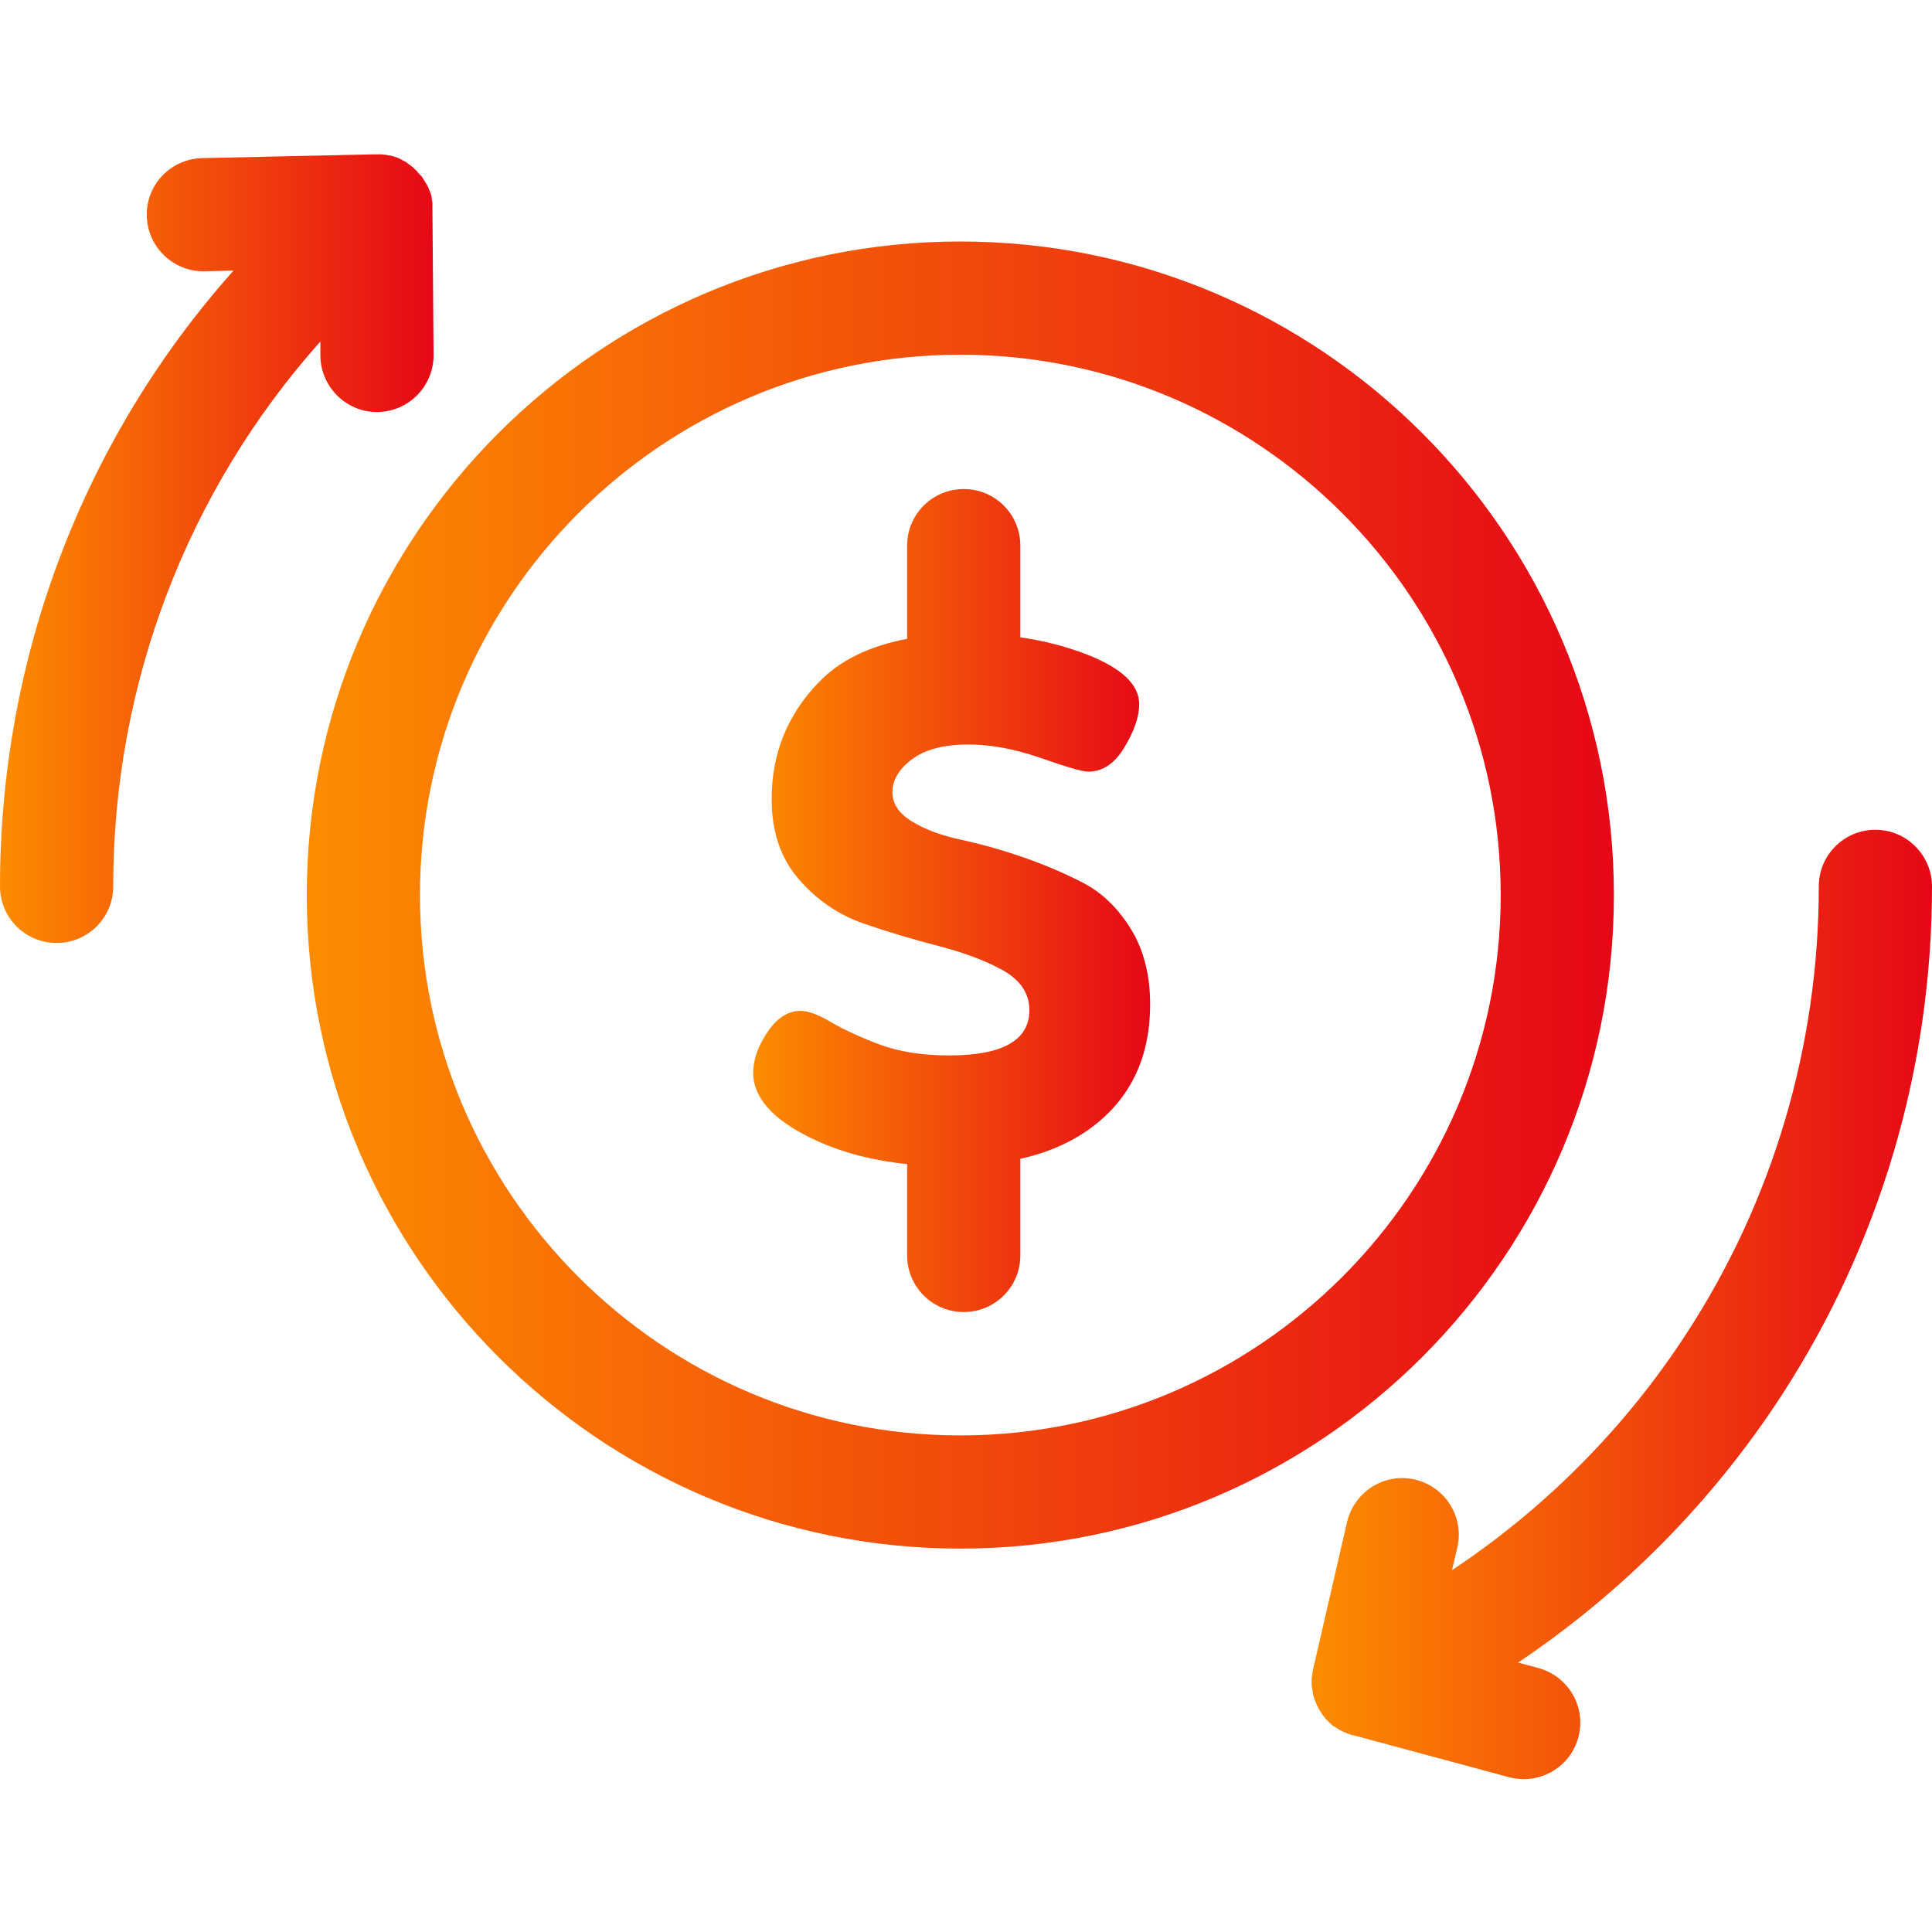 <?xml version="1.0" encoding="UTF-8"?> <!-- Generator: Adobe Illustrator 21.0.0, SVG Export Plug-In . SVG Version: 6.00 Build 0) --> <svg xmlns="http://www.w3.org/2000/svg" xmlns:xlink="http://www.w3.org/1999/xlink" id="Capa_1" x="0px" y="0px" viewBox="0 0 512 512" style="enable-background:new 0 0 512 512;" xml:space="preserve"> <style type="text/css"> .st0{fill:url(#SVGID_1_);} .st1{fill:url(#SVGID_2_);} .st2{fill:url(#SVGID_3_);} .st3{fill:url(#SVGID_4_);} </style> <g> <g> <linearGradient id="SVGID_1_" gradientUnits="userSpaceOnUse" x1="199.654" y1="238.652" x2="304.774" y2="238.652"> <stop offset="0" style="stop-color:#FD8C00"></stop> <stop offset="1" style="stop-color:#E60716"></stop> </linearGradient> <path class="st0" d="M299.7,246.2c-3.4-5.5-7.6-9.6-12.6-12.2c-5-2.6-10.4-4.9-16.2-6.9c-5.8-2-11.3-3.5-16.4-4.6 c-5.1-1.1-9.4-2.7-12.8-4.8c-3.5-2.1-5.2-4.7-5.2-7.8s1.7-6.1,5.2-8.7s8.4-3.9,15-3.9c5.9,0,12.3,1.2,19.2,3.6 c6.8,2.4,11,3.6,12.5,3.6c3.8,0,7.1-2.2,9.6-6.5c2.6-4.3,3.9-8.1,3.9-11.4c0-5.2-4.7-9.6-14-13.2c-5.4-2.1-11.3-3.6-17.5-4.5 v-24.3c0-8.3-6.7-15-15-15c-8.3,0-15,6.7-15,15v24.7c-10,1.9-17.9,5.7-23.5,11.6c-8.3,8.6-12.4,18.9-12.4,30.8 c0,8.6,2.3,15.6,7.1,21.2c4.7,5.5,10.4,9.4,17.1,11.8c6.7,2.3,13.4,4.3,20,6c6.6,1.7,12.3,3.8,17,6.4c4.7,2.6,7.1,6.2,7.1,10.6 c0,8-7.1,12-21.3,12c-7.2,0-13.4-1-18.7-3c-5.2-2-9.5-4-12.7-5.9c-3.2-1.9-5.9-2.9-8-2.9c-3.3,0-6.2,1.9-8.7,5.6 c-2.5,3.7-3.8,7.3-3.8,10.8c0,6.5,5.1,12.3,15.3,17.3c7.4,3.6,15.9,5.9,25.5,6.9v24.2c0,8.3,6.7,15,15,15s15-6.7,15-15v-25.6 c8.1-1.8,14.9-5,20.4-9.5c9.3-7.6,14-18.1,14-31.4C304.8,258.4,303.1,251.7,299.7,246.2z"></path> </g> </g> <g> <g> <linearGradient id="SVGID_2_" gradientUnits="userSpaceOnUse" x1="81.235" y1="237.202" x2="427.704" y2="237.202"> <stop offset="0" style="stop-color:#FD8C00"></stop> <stop offset="1" style="stop-color:#E60716"></stop> </linearGradient> <path class="st1" d="M254.5,64c-95.5,0-173.2,77.7-173.2,173.2c0,95.5,77.7,173.2,173.2,173.2s173.2-77.7,173.2-173.2 C427.7,141.7,350,64,254.5,64z M254.5,380.4c-79,0-143.2-64.3-143.2-143.2S175.5,94,254.5,94s143.2,64.3,143.2,143.2 C397.7,316.2,333.4,380.4,254.5,380.4z"></path> </g> </g> <g> <g> <linearGradient id="SVGID_3_" gradientUnits="userSpaceOnUse" x1="347.605" y1="345.704" x2="512.001" y2="345.704"> <stop offset="0" style="stop-color:#FD8C00"></stop> <stop offset="1" style="stop-color:#E60716"></stop> </linearGradient> <path class="st2" d="M497,219.9c-8.3,0-15,6.7-15,15c0,42.2-12.1,83.2-35,118.4c-16.3,25.1-37.5,46.4-62.2,62.8l1.4-6 c1.9-8.1-3.2-16.1-11.2-18c-8.1-1.9-16.1,3.2-18,11.2l-9,39c0,0.1,0,0.3-0.1,0.4c0,0.2-0.1,0.4-0.1,0.6c0,0.1,0,0.2,0,0.2 c0,0.2,0,0.4-0.1,0.6c0,0.2,0,0.4-0.1,0.6c0,0.1,0,0.2,0,0.3c0,0.2,0,0.4,0,0.6c0,0.2,0,0.4,0,0.6c0,0.1,0,0.2,0,0.3 c0,0.2,0,0.4,0.1,0.6c0,0.2,0,0.4,0.1,0.5c0,0.1,0,0.2,0,0.3c0,0.2,0.1,0.4,0.1,0.7c0,0.2,0.1,0.3,0.1,0.5c0,0.1,0,0.2,0.1,0.3 c0.1,0.2,0.1,0.5,0.2,0.7c0,0.1,0.1,0.3,0.1,0.4c0,0.1,0.1,0.2,0.1,0.2c0.1,0.2,0.2,0.5,0.3,0.7c0.1,0.2,0.1,0.3,0.2,0.5 c0,0.1,0.1,0.1,0.1,0.2c0.1,0.1,0.1,0.3,0.2,0.4c0.1,0.2,0.2,0.4,0.3,0.6c0.1,0.1,0.1,0.2,0.2,0.3c0.1,0.1,0.1,0.2,0.2,0.3 c0.1,0.2,0.3,0.4,0.4,0.6c0.1,0.1,0.1,0.2,0.2,0.3c0.3,0.3,0.5,0.7,0.8,1c0,0,0,0,0,0c0.1,0.1,0.1,0.1,0.2,0.2 c0.1,0.1,0.1,0.1,0.2,0.2c0.2,0.2,0.4,0.4,0.5,0.5c0.1,0.1,0.2,0.1,0.2,0.2c0.1,0.1,0.2,0.1,0.2,0.2c0.2,0.1,0.3,0.3,0.5,0.4 c0.1,0.1,0.2,0.2,0.3,0.2c0.1,0,0.1,0.1,0.2,0.1c0.1,0,0.1,0.1,0.2,0.1c0.2,0.2,0.5,0.3,0.7,0.5c0.1,0,0.1,0.1,0.2,0.1 c0.1,0.1,0.3,0.2,0.4,0.2c0.2,0.1,0.3,0.2,0.5,0.3c0.1,0.1,0.3,0.1,0.4,0.2c0.1,0,0.2,0.1,0.3,0.1c0.2,0.1,0.5,0.2,0.7,0.3 c0.1,0,0.2,0.1,0.3,0.1c0.1,0,0.1,0,0.2,0.1c0.1,0,0.2,0.1,0.4,0.1c0.2,0.1,0.5,0.2,0.7,0.2c0,0,0.1,0,0.1,0L400,471 c1.3,0.3,2.5,0.5,3.8,0.5c6.7,0,12.8-4.5,14.5-11.2c2.1-8-2.7-16.2-10.8-18.3l-5.2-1.4c27.7-18.6,51.5-42.6,69.9-70.9 C498.2,329.6,512,283,512,234.9C512,226.7,505.3,219.9,497,219.9z"></path> </g> </g> <g> <g> <linearGradient id="SVGID_4_" gradientUnits="userSpaceOnUse" x1="0" y1="145.239" x2="114.952" y2="145.239"> <stop offset="0" style="stop-color:#FD8C00"></stop> <stop offset="1" style="stop-color:#E60716"></stop> </linearGradient> <path class="st3" d="M114.6,55.4C114.6,55.4,114.6,55.3,114.6,55.4c0-0.1,0-0.2,0-0.2c0-0.2,0-0.3,0-0.5c0-0.3,0-0.5,0-0.8 c0-0.1,0-0.1,0-0.2c0-0.2-0.1-0.4-0.1-0.5c0-0.2-0.1-0.5-0.1-0.7c0-0.1,0-0.2,0-0.2c0-0.2-0.1-0.4-0.1-0.5 c-0.1-0.2-0.1-0.4-0.2-0.6c0-0.1,0-0.2-0.1-0.2c-0.1-0.2-0.1-0.4-0.2-0.5c-0.1-0.2-0.1-0.4-0.2-0.6c0-0.1-0.1-0.2-0.1-0.2 c-0.1-0.2-0.2-0.4-0.3-0.6c-0.1-0.2-0.2-0.4-0.3-0.5c0-0.1-0.1-0.1-0.1-0.2c-0.1-0.2-0.2-0.4-0.4-0.6c-0.1-0.2-0.2-0.3-0.3-0.5 c0-0.1-0.1-0.1-0.1-0.2c-0.1-0.2-0.3-0.4-0.5-0.6c0,0-0.1-0.1-0.1-0.1c-0.1-0.1-0.1-0.2-0.2-0.2c0,0,0,0,0,0c0,0-0.1-0.1-0.1-0.1 c-0.2-0.2-0.4-0.4-0.5-0.6c-0.1-0.1-0.2-0.3-0.4-0.4c0,0-0.1-0.1-0.1-0.1c-0.2-0.2-0.4-0.4-0.6-0.6c-0.1-0.1-0.2-0.2-0.4-0.3 c0,0-0.1-0.1-0.1-0.1c-0.2-0.2-0.4-0.3-0.7-0.5c-0.1-0.1-0.3-0.2-0.4-0.3c0,0-0.1-0.1-0.1-0.1c-0.2-0.2-0.5-0.3-0.7-0.4 c-0.1-0.1-0.3-0.2-0.4-0.2c0,0-0.1,0-0.1-0.1c-0.3-0.1-0.5-0.3-0.8-0.4c-0.1-0.1-0.3-0.1-0.4-0.2c-0.3-0.1-0.6-0.2-0.9-0.3 c-0.1,0-0.3-0.1-0.4-0.1c-0.3-0.1-0.6-0.2-1-0.2c-0.2,0-0.3-0.1-0.5-0.1c-0.3-0.1-0.6-0.1-0.9-0.1c-0.2,0-0.3-0.1-0.5-0.1 c0,0-0.1,0-0.1,0c-0.3,0-0.5,0-0.8,0c-0.1,0-0.3,0-0.4,0c-0.1,0-0.1,0-0.2,0c0,0,0,0,0,0c0,0,0,0,0,0c0,0-0.1,0-0.1,0 c0,0-0.1,0-0.1,0c0,0-0.1,0-0.1,0l-45.8,1c-8.3,0.2-14.9,7-14.7,15.3c0.2,8.2,6.9,14.7,15,14.7c0.1,0,0.2,0,0.3,0l7.7-0.2 C22.2,116.2,0,174.1,0,234.9c0,8.3,6.7,15,15,15s15-6.7,15-15C30,181.1,49.7,130,84.9,90.5l0,3.8c0.1,8.2,6.8,14.9,15,14.9 c0,0,0.1,0,0.1,0c8.3-0.1,14.9-6.8,14.9-15.1L114.6,55.4z"></path> </g> </g> </svg> 